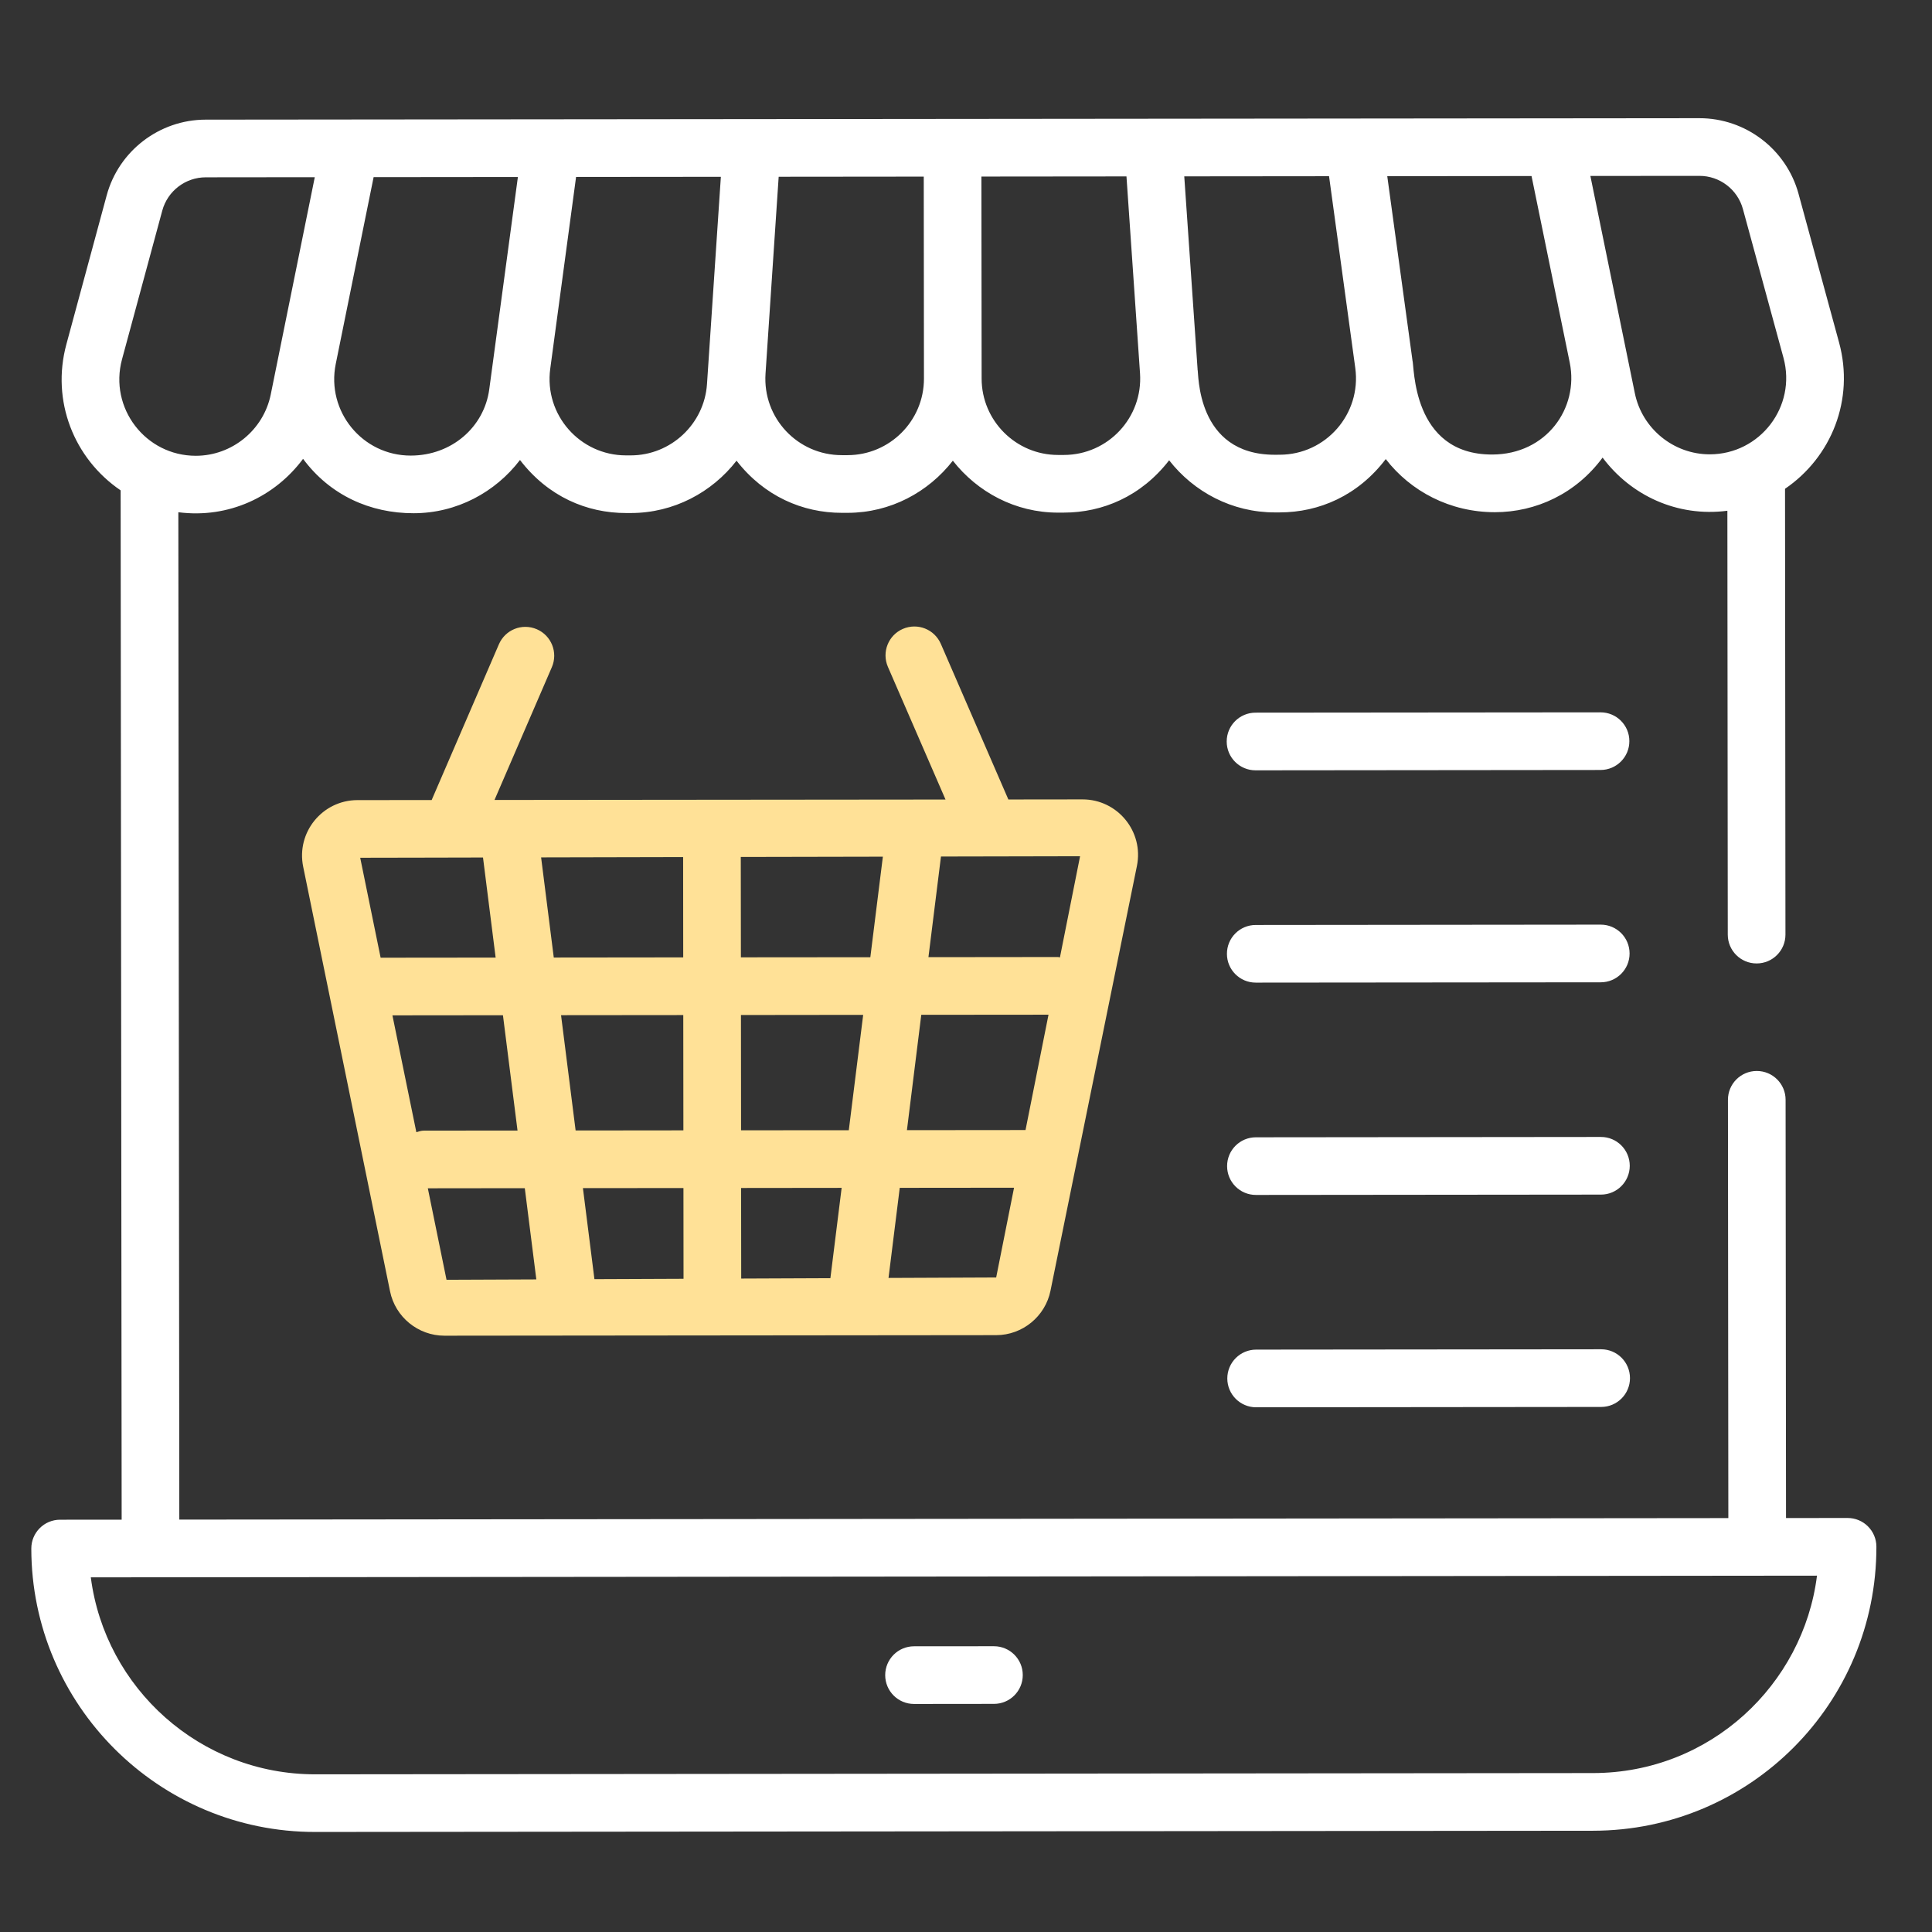 <svg width="68" height="68" viewBox="0 0 68 68" fill="none" xmlns="http://www.w3.org/2000/svg">
<rect x="0" y="0" width="68" height="68" fill="#333333" stroke="none"/>
<path d="M11.097 64.479L56.073 64.436C61.588 64.43 66.049 59.962 66.043 54.441C66.043 53.88 65.589 53.427 65.028 53.428L62.862 53.43L62.847 38.708C62.847 38.148 62.392 37.694 61.832 37.695C61.271 37.695 60.817 38.149 60.818 38.71L60.832 53.432L6.311 53.485L6.277 18.029C8.053 18.258 9.678 17.479 10.667 16.15C11.615 17.429 13.027 18.066 14.559 18.064C16.07 18.063 17.433 17.33 18.302 16.19C19.287 17.479 20.657 18.059 22.037 18.057L22.205 18.057C23.71 18.056 25.057 17.332 25.924 16.215C26.893 17.464 28.249 18.051 29.632 18.05L29.834 18.05C31.343 18.048 32.674 17.322 33.537 16.215C34.403 17.32 35.735 18.044 37.244 18.043L37.445 18.042C38.8 18.041 40.161 17.478 41.15 16.201C42.019 17.316 43.368 18.037 44.872 18.035L45.041 18.035C46.429 18.034 47.797 17.444 48.774 16.158C49.653 17.297 51.041 18.029 52.618 18.028C54.059 18.026 55.466 17.379 56.406 16.106C57.399 17.434 59.026 18.207 60.798 17.977L60.812 32.897C60.813 33.458 61.267 33.911 61.828 33.91C62.389 33.91 62.842 33.456 62.842 32.895L62.827 17.204C64.466 16.086 65.275 14.058 64.73 12.058L63.303 6.824C63.303 6.822 63.303 6.822 63.303 6.822C62.874 5.253 61.44 4.159 59.813 4.16C43.617 4.176 21.915 4.197 7.237 4.211C5.611 4.213 4.178 5.31 3.754 6.88L2.336 12.119C1.797 14.11 2.6 16.139 4.246 17.259L4.282 53.487L2.115 53.489C1.554 53.489 1.101 53.944 1.102 54.505C1.107 60.01 5.591 64.485 11.097 64.479ZM14.457 16.035C12.756 16.037 11.479 14.48 11.817 12.81C11.838 12.708 13.194 6.021 13.15 6.235L18.228 6.23C18.214 6.332 17.153 14.205 17.22 13.704C17.041 15.032 15.897 16.034 14.457 16.035ZM22.203 16.028L22.035 16.028C20.412 16.029 19.147 14.598 19.367 12.977C19.381 12.874 20.336 5.785 20.276 6.228L25.372 6.223C25.365 6.329 24.854 13.968 24.884 13.517C24.79 14.923 23.612 16.026 22.203 16.028ZM37.444 16.013L37.242 16.013C35.759 16.014 34.551 14.809 34.55 13.325L34.542 6.214L39.648 6.209L40.125 13.141C40.23 14.695 39.002 16.011 37.444 16.013ZM45.039 16.005L44.871 16.006C42.074 16.008 42.195 13.104 42.15 13.002C42.15 13.001 42.151 12.999 42.151 12.998L41.682 6.207L46.778 6.202L47.702 12.957C47.918 14.567 46.669 16.004 45.039 16.005ZM52.517 15.998C49.67 16.001 49.785 12.845 49.713 12.682C49.713 12.68 49.713 12.677 49.713 12.674L48.827 6.201L53.905 6.196L55.251 12.769C55.573 14.357 54.436 15.996 52.517 15.998ZM59.815 6.19C60.528 6.189 61.157 6.669 61.345 7.358L62.772 12.591C63.241 14.315 61.943 15.989 60.179 15.991C58.906 15.992 57.796 15.087 57.541 13.84L55.976 6.193L59.815 6.19ZM32.52 13.327C32.521 14.811 31.316 16.019 29.832 16.02L29.63 16.02C28.079 16.022 26.838 14.715 26.944 13.149C26.951 13.046 27.43 5.869 27.407 6.221L32.513 6.216L32.52 13.327ZM4.294 12.649L5.712 7.411C5.899 6.723 6.527 6.242 7.239 6.241L11.079 6.237L9.529 13.886C9.275 15.134 8.167 16.041 6.894 16.042C5.122 16.044 3.832 14.361 4.294 12.649ZM63.952 55.458C63.471 59.289 60.201 62.402 56.071 62.406L11.095 62.45C7.052 62.454 3.701 59.426 3.196 55.517C2.752 55.518 8.525 55.515 63.952 55.458Z" fill="white"/>
<path d="M32.172 59.974L34.984 59.971C35.545 59.971 35.999 59.516 35.998 58.955C35.998 58.395 35.543 57.941 34.982 57.942L32.17 57.944C31.609 57.945 31.156 58.399 31.156 58.96C31.157 59.521 31.611 59.974 32.172 59.974Z" fill="white"/>
<path d="M18.894 22.147C18.374 21.924 17.783 22.163 17.56 22.676L15.193 28.159L12.583 28.161C11.347 28.162 10.423 29.295 10.671 30.506L13.728 45.449C13.912 46.355 14.718 47.013 15.643 47.012L35.063 46.993C35.987 46.992 36.791 46.334 36.974 45.429L40.016 30.478C40.262 29.267 39.335 28.135 38.101 28.136L35.491 28.139L33.114 22.661C32.889 22.148 32.297 21.911 31.778 22.135C31.264 22.358 31.029 22.956 31.251 23.47L33.279 28.141L17.405 28.156L19.424 23.481C19.645 22.967 19.409 22.369 18.894 22.147ZM17 30.181L17.445 33.704L13.397 33.708L12.678 30.19C13.039 30.19 17.264 30.181 17 30.181ZM36.095 39.774L31.921 39.778L32.426 35.718L36.904 35.714L36.095 39.774ZM29.875 39.78L26.083 39.783L26.079 35.725L30.381 35.72L29.875 39.78ZM14.654 39.849L13.812 35.737L17.702 35.733L18.215 39.791L14.921 39.794C14.826 39.794 14.741 39.824 14.654 39.849ZM19.747 35.731L24.049 35.727L24.053 39.785L20.26 39.789L19.747 35.731ZM24.055 41.815L24.058 45.009L20.922 45.022L20.517 41.818L24.055 41.815ZM26.084 41.813L29.623 41.809L29.227 44.988L26.088 45.001L26.084 41.813ZM26.077 33.695L26.073 30.162L31.074 30.152L30.633 33.691L26.077 33.695ZM24.047 33.697L19.491 33.702L19.045 30.177L24.044 30.166L24.047 33.697ZM15.058 41.824L18.471 41.82L18.877 45.031L15.716 45.044L15.058 41.824ZM31.273 44.979L31.668 41.808L35.691 41.804L35.062 44.963L31.273 44.979ZM37.306 33.698C37.282 33.696 37.262 33.684 37.239 33.684L32.678 33.689L33.119 30.147C33.223 30.147 38.119 30.137 38.015 30.137L37.306 33.698Z" fill="#FFE197"/>
<path d="M56.333 25.072L44.19 25.083C43.629 25.084 43.175 25.538 43.176 26.099C43.176 26.66 43.631 27.113 44.191 27.113L56.334 27.101C56.895 27.1 57.349 26.646 57.348 26.085C57.348 25.524 56.893 25.071 56.333 25.072Z" fill="white"/>
<path d="M56.34 32.544L44.197 32.556C43.636 32.556 43.183 33.011 43.184 33.572C43.184 34.132 43.639 34.586 44.199 34.585L56.342 34.574C56.903 34.573 57.357 34.119 57.356 33.558C57.355 32.997 56.901 32.544 56.34 32.544Z" fill="white"/>
<path d="M56.346 40.017L44.203 40.029C43.642 40.029 43.189 40.483 43.19 41.044C43.19 41.605 43.644 42.059 44.205 42.058L56.348 42.046C56.909 42.046 57.362 41.591 57.362 41.031C57.361 40.47 56.907 40.016 56.346 40.017Z" fill="white"/>
<path d="M56.354 47.49L44.211 47.502C43.65 47.503 43.197 47.957 43.197 48.518C43.198 49.079 43.652 49.532 44.213 49.532L56.356 49.52C56.917 49.519 57.37 49.065 57.37 48.504C57.369 47.943 56.915 47.49 56.354 47.49Z" fill="white"/>
</svg>
